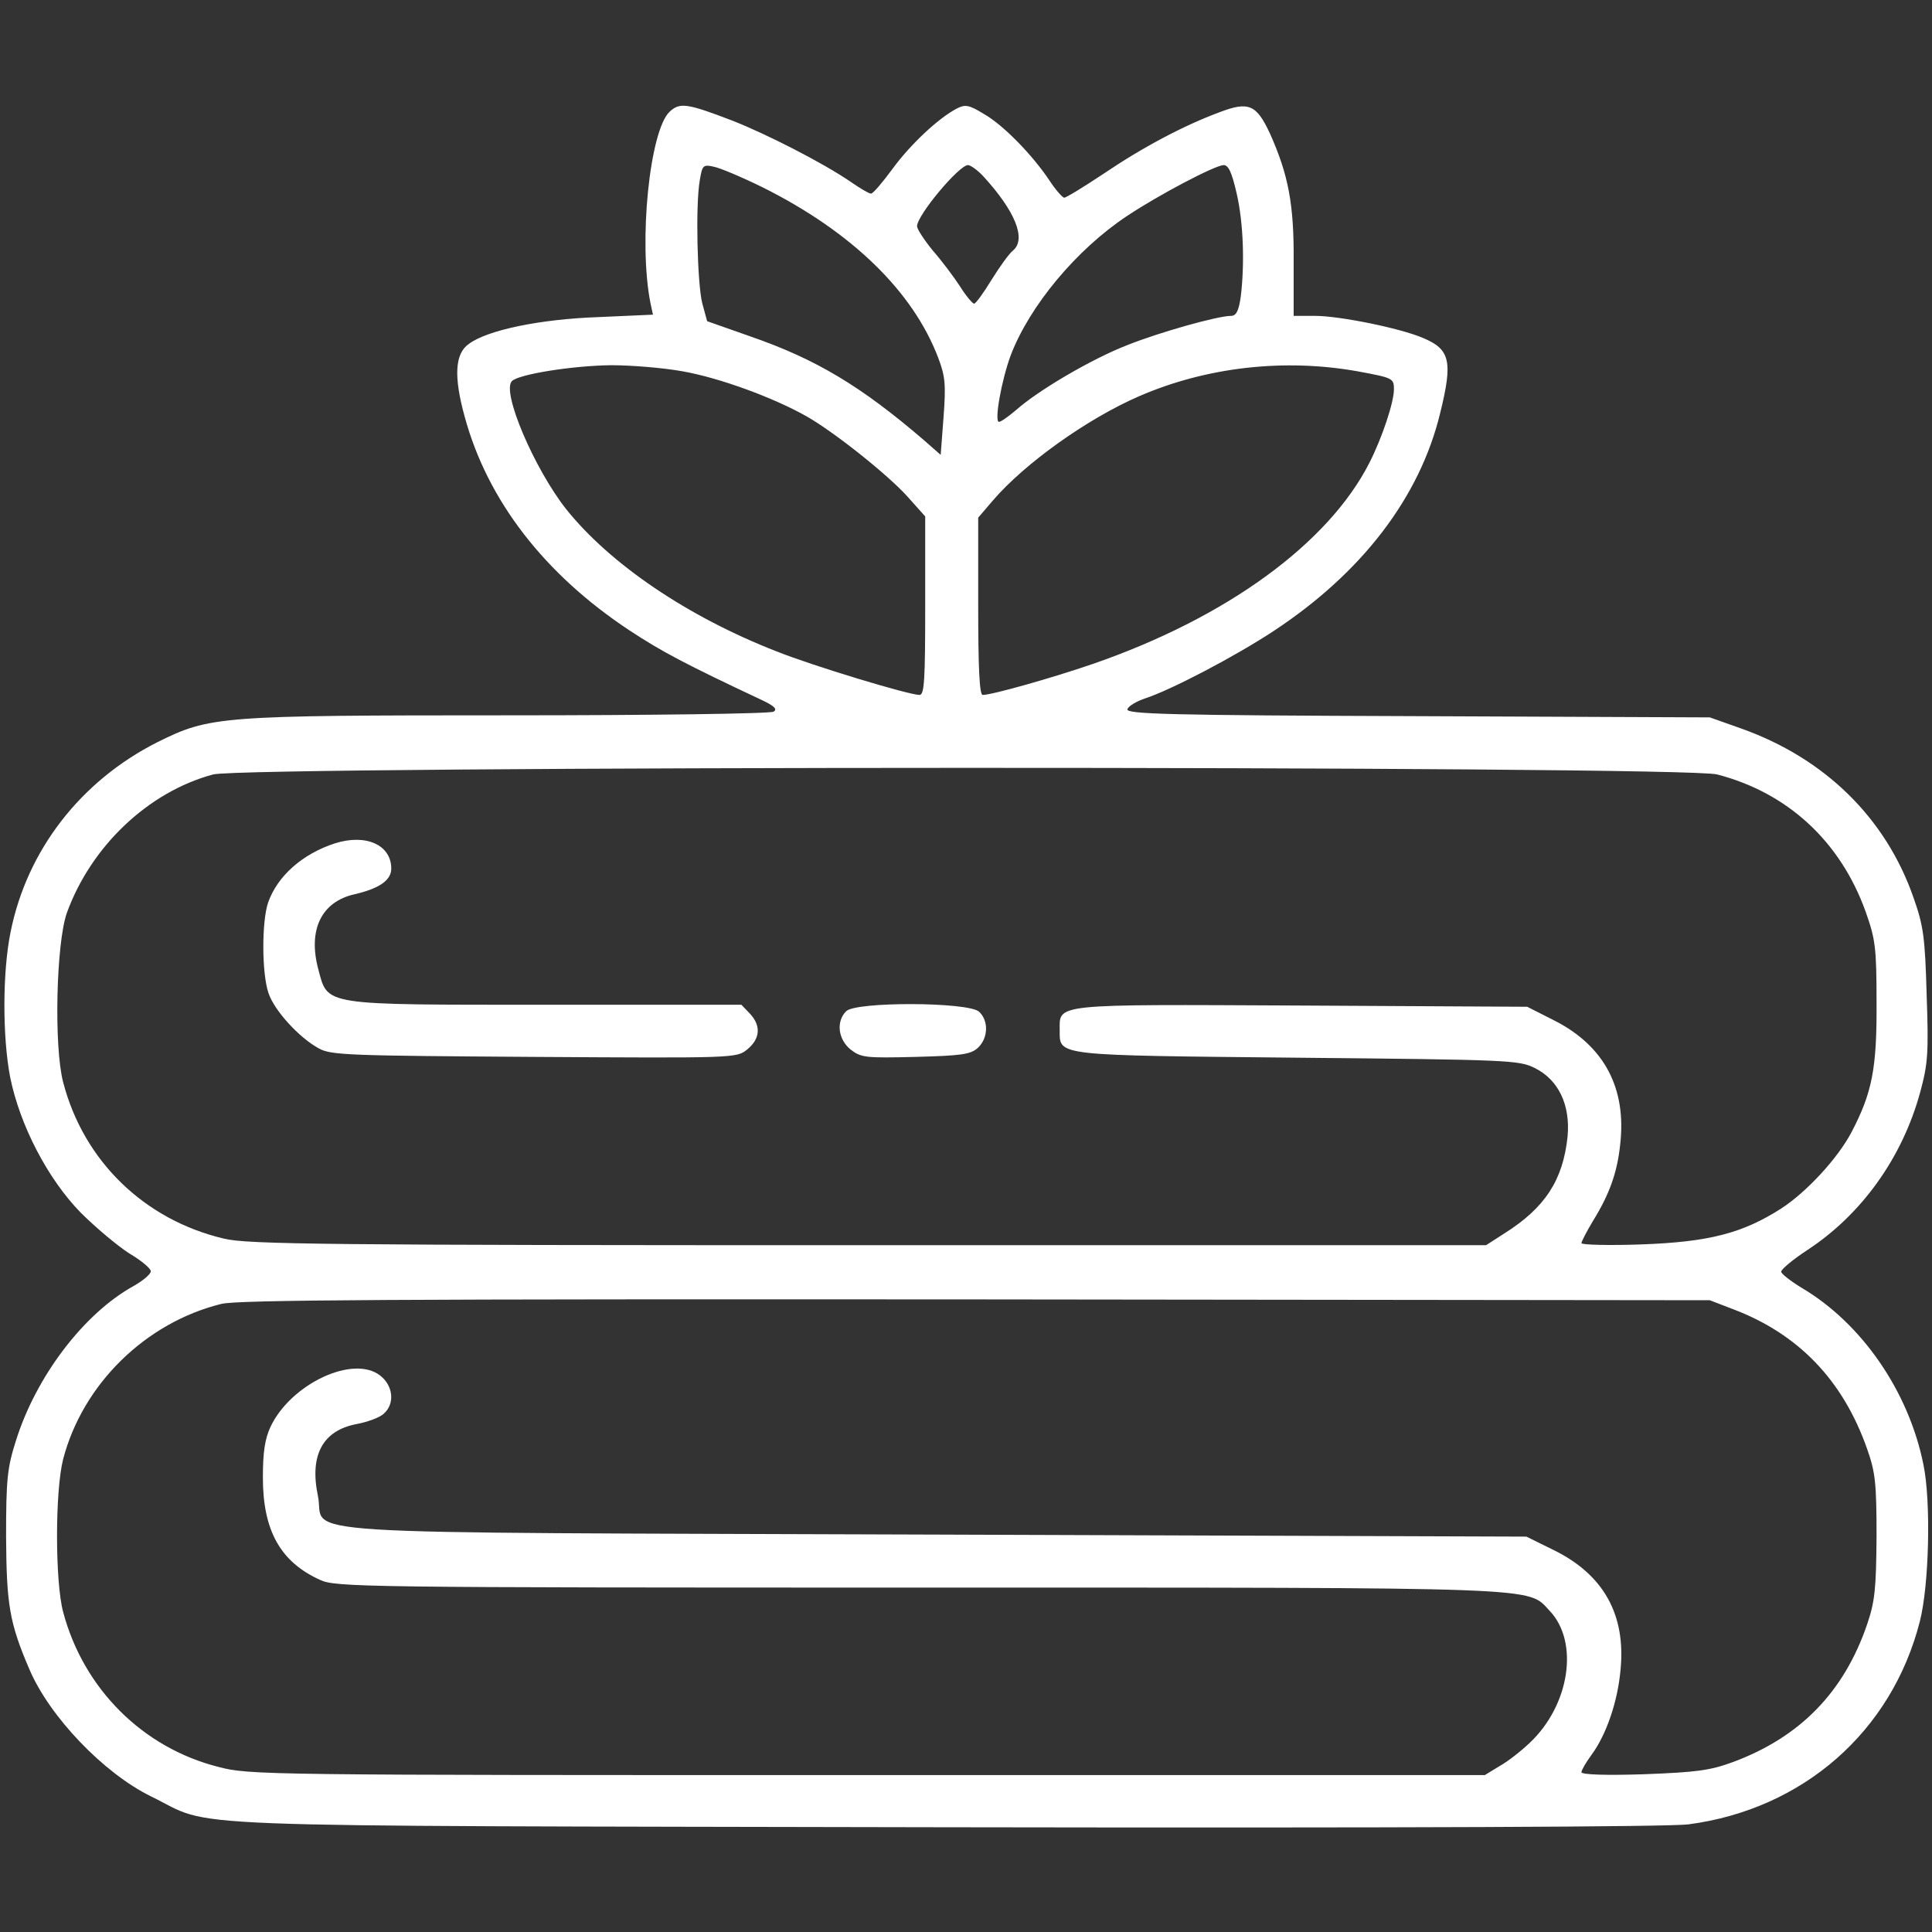 <?xml version="1.0" encoding="UTF-8"?> <svg xmlns="http://www.w3.org/2000/svg" width="60" height="60" viewBox="0 0 60 60" fill="none"><rect x="0" y="0" width="60" height="60" fill="#333333" stroke="none"/><path d="M20.797 3.468C20.176 4.051 19.822 7.519 20.202 9.418L20.278 9.772L18.581 9.848C16.771 9.911 15.126 10.253 14.556 10.684C14.126 10.987 14.088 11.696 14.43 12.937C15.138 15.544 16.91 17.835 19.556 19.582C20.556 20.241 21.303 20.633 23.645 21.734C24.05 21.924 24.151 22.025 24.024 22.101C23.936 22.165 20.227 22.215 15.784 22.215C6.784 22.215 6.518 22.241 4.885 23.051C2.505 24.253 0.835 26.405 0.328 28.949C0.075 30.19 0.075 32.203 0.316 33.456C0.619 34.949 1.48 36.608 2.505 37.658C2.974 38.127 3.657 38.696 4.012 38.924C4.379 39.139 4.683 39.392 4.683 39.481C4.683 39.57 4.442 39.772 4.151 39.937C2.594 40.797 1.113 42.76 0.493 44.747C0.227 45.582 0.189 45.937 0.189 47.721C0.202 49.823 0.29 50.392 0.91 51.835C1.531 53.304 3.214 55.063 4.683 55.785C6.746 56.785 4.493 56.696 29.303 56.747C43.809 56.772 51.797 56.734 52.429 56.658C55.999 56.19 58.746 53.772 59.619 50.367C59.91 49.253 59.974 46.633 59.733 45.481C59.278 43.215 57.822 41.101 55.961 40C55.607 39.785 55.316 39.557 55.316 39.494C55.316 39.418 55.683 39.114 56.126 38.823C57.809 37.721 59.075 35.962 59.632 33.924C59.873 33.038 59.898 32.709 59.834 30.899C59.784 29.101 59.733 28.747 59.429 27.886C58.569 25.405 56.67 23.544 54.062 22.62L53.1 22.279L44.024 22.241C36.265 22.215 34.961 22.177 35.012 22.025C35.05 21.924 35.29 21.785 35.543 21.696C36.341 21.443 38.366 20.38 39.556 19.595C42.303 17.785 44.088 15.443 44.721 12.848C45.126 11.215 45.037 10.848 44.189 10.494C43.48 10.19 41.594 9.81 40.847 9.81H40.176V8.127C40.189 6.342 40.012 5.43 39.442 4.152C39.024 3.253 38.784 3.139 37.885 3.481C36.759 3.899 35.493 4.57 34.278 5.392C33.67 5.797 33.113 6.139 33.05 6.139C32.999 6.139 32.784 5.899 32.594 5.608C32.062 4.81 31.151 3.873 30.543 3.532C30.088 3.253 29.974 3.24 29.721 3.367C29.138 3.671 28.265 4.494 27.721 5.24C27.404 5.671 27.113 6.013 27.05 6.013C26.986 6.013 26.708 5.848 26.417 5.646C25.569 5.063 23.809 4.165 22.746 3.747C21.328 3.203 21.113 3.177 20.797 3.468ZM23.695 5.823C26.455 7.203 28.354 9.051 29.138 11.114C29.354 11.684 29.379 11.937 29.303 12.949L29.214 14.127L28.695 13.671C26.733 11.987 25.341 11.152 23.29 10.443L21.961 9.975L21.809 9.418C21.657 8.81 21.594 6.38 21.733 5.595C21.809 5.139 21.834 5.101 22.164 5.177C22.366 5.215 23.05 5.506 23.695 5.823ZM30.531 5.468C31.531 6.557 31.885 7.43 31.455 7.785C31.341 7.873 31.05 8.278 30.797 8.684C30.543 9.101 30.303 9.43 30.252 9.43C30.202 9.43 29.999 9.19 29.809 8.886C29.619 8.595 29.24 8.089 28.961 7.772C28.695 7.443 28.48 7.114 28.48 7.025C28.48 6.684 29.784 5.127 30.062 5.127C30.138 5.127 30.354 5.278 30.531 5.468ZM38.404 6C38.619 6.924 38.657 8.215 38.531 9.228C38.467 9.658 38.392 9.81 38.227 9.81C37.822 9.81 36.012 10.316 34.999 10.722C33.923 11.139 32.252 12.114 31.556 12.734C31.316 12.937 31.088 13.101 31.024 13.101C30.872 13.101 31.1 11.81 31.392 11.025C31.974 9.506 33.417 7.759 34.999 6.709C35.986 6.051 37.721 5.139 37.999 5.127C38.151 5.127 38.252 5.342 38.404 6ZM21.202 11.532C22.341 11.734 24.012 12.342 25.062 12.937C25.923 13.43 27.594 14.759 28.202 15.443L28.733 16.038V18.81C28.733 21.114 28.708 21.582 28.556 21.582C28.227 21.582 25.252 20.683 24.113 20.228C21.354 19.152 18.948 17.519 17.581 15.81C16.594 14.557 15.569 12.165 15.898 11.835C16.113 11.62 17.797 11.354 18.986 11.342C19.581 11.342 20.569 11.418 21.202 11.532ZM42.164 11.532C43.252 11.734 43.29 11.747 43.29 12.089C43.29 12.494 42.923 13.595 42.531 14.367C41.252 16.886 38.075 19.19 33.936 20.62C32.683 21.051 30.809 21.582 30.518 21.582C30.417 21.582 30.379 20.721 30.379 18.823V16.076L30.834 15.544C31.822 14.392 33.771 13 35.379 12.304C37.48 11.392 39.898 11.127 42.164 11.532ZM53.328 24.051C55.518 24.62 57.151 26.127 57.936 28.304C58.24 29.165 58.278 29.405 58.278 31.139C58.29 33.19 58.138 33.937 57.505 35.152C57.075 35.975 56.1 37.025 55.316 37.532C54.113 38.304 53.062 38.57 50.986 38.646C49.949 38.684 49.113 38.658 49.113 38.608C49.113 38.557 49.278 38.24 49.467 37.924C49.986 37.089 50.227 36.405 50.316 35.544C50.518 33.797 49.822 32.494 48.303 31.709L47.429 31.266L40.404 31.228C32.607 31.19 32.91 31.165 32.91 32.013C32.91 32.797 32.771 32.772 40.316 32.848C46.834 32.911 47.176 32.924 47.657 33.165C48.404 33.532 48.771 34.316 48.683 35.291C48.543 36.646 47.986 37.506 46.721 38.304L46.151 38.671H26.974C10.202 38.671 7.683 38.646 6.961 38.468C4.48 37.886 2.594 36.051 1.961 33.608C1.67 32.494 1.746 29.291 2.075 28.354C2.822 26.291 4.594 24.595 6.619 24.051C7.645 23.785 52.265 23.772 53.328 24.051ZM53.822 40.658C55.86 41.43 57.24 42.873 57.986 45C58.24 45.721 58.278 46.051 58.278 47.721C58.265 49.342 58.227 49.734 57.986 50.443C57.265 52.557 55.898 53.949 53.822 54.721C53.1 54.987 52.683 55.038 51.05 55.101C49.873 55.139 49.113 55.114 49.113 55.038C49.113 54.975 49.252 54.734 49.429 54.494C49.885 53.873 50.24 52.848 50.328 51.848C50.493 50.139 49.797 48.899 48.252 48.139L47.404 47.721L29.05 47.658C8.126 47.582 10.138 47.709 9.873 46.456C9.607 45.19 10.024 44.43 11.062 44.228C11.404 44.164 11.797 44.025 11.923 43.899C12.265 43.595 12.214 43.038 11.809 42.721C10.974 42.063 9.037 42.975 8.404 44.304C8.227 44.684 8.164 45.089 8.164 45.886C8.164 47.532 8.708 48.506 9.936 49.063C10.417 49.291 11.227 49.304 28.493 49.304C48.214 49.304 47.417 49.279 48.126 50.025C49.05 51 48.746 52.962 47.505 54.127C47.24 54.38 46.822 54.709 46.569 54.848L46.113 55.127H26.936C8.24 55.127 7.733 55.127 6.784 54.873C4.429 54.279 2.594 52.443 1.961 50.063C1.708 49.114 1.708 46.304 1.961 45.316C2.569 42.987 4.518 41.076 6.873 40.494C7.391 40.367 12.24 40.342 30.316 40.354L53.1 40.38L53.822 40.658Z" fill="white"></path><path d="M10.404 26.19C9.391 26.519 8.619 27.203 8.328 28.025C8.126 28.608 8.126 30.24 8.341 30.848C8.518 31.38 9.29 32.228 9.898 32.557C10.277 32.772 10.822 32.785 16.594 32.823C22.809 32.861 22.872 32.861 23.201 32.595C23.607 32.266 23.645 31.861 23.29 31.481L23.024 31.203H16.986C9.961 31.203 10.189 31.24 9.885 30.101C9.556 28.873 9.986 28 11.012 27.772C11.771 27.595 12.151 27.342 12.151 26.975C12.151 26.24 11.366 25.886 10.404 26.19Z" fill="white"></path><path d="M26.278 31.405C25.961 31.721 26.025 32.278 26.417 32.595C26.746 32.848 26.885 32.861 28.43 32.823C29.86 32.785 30.139 32.747 30.366 32.544C30.695 32.24 30.708 31.696 30.404 31.418C30.063 31.114 26.569 31.101 26.278 31.405Z" fill="white"></path></svg> 